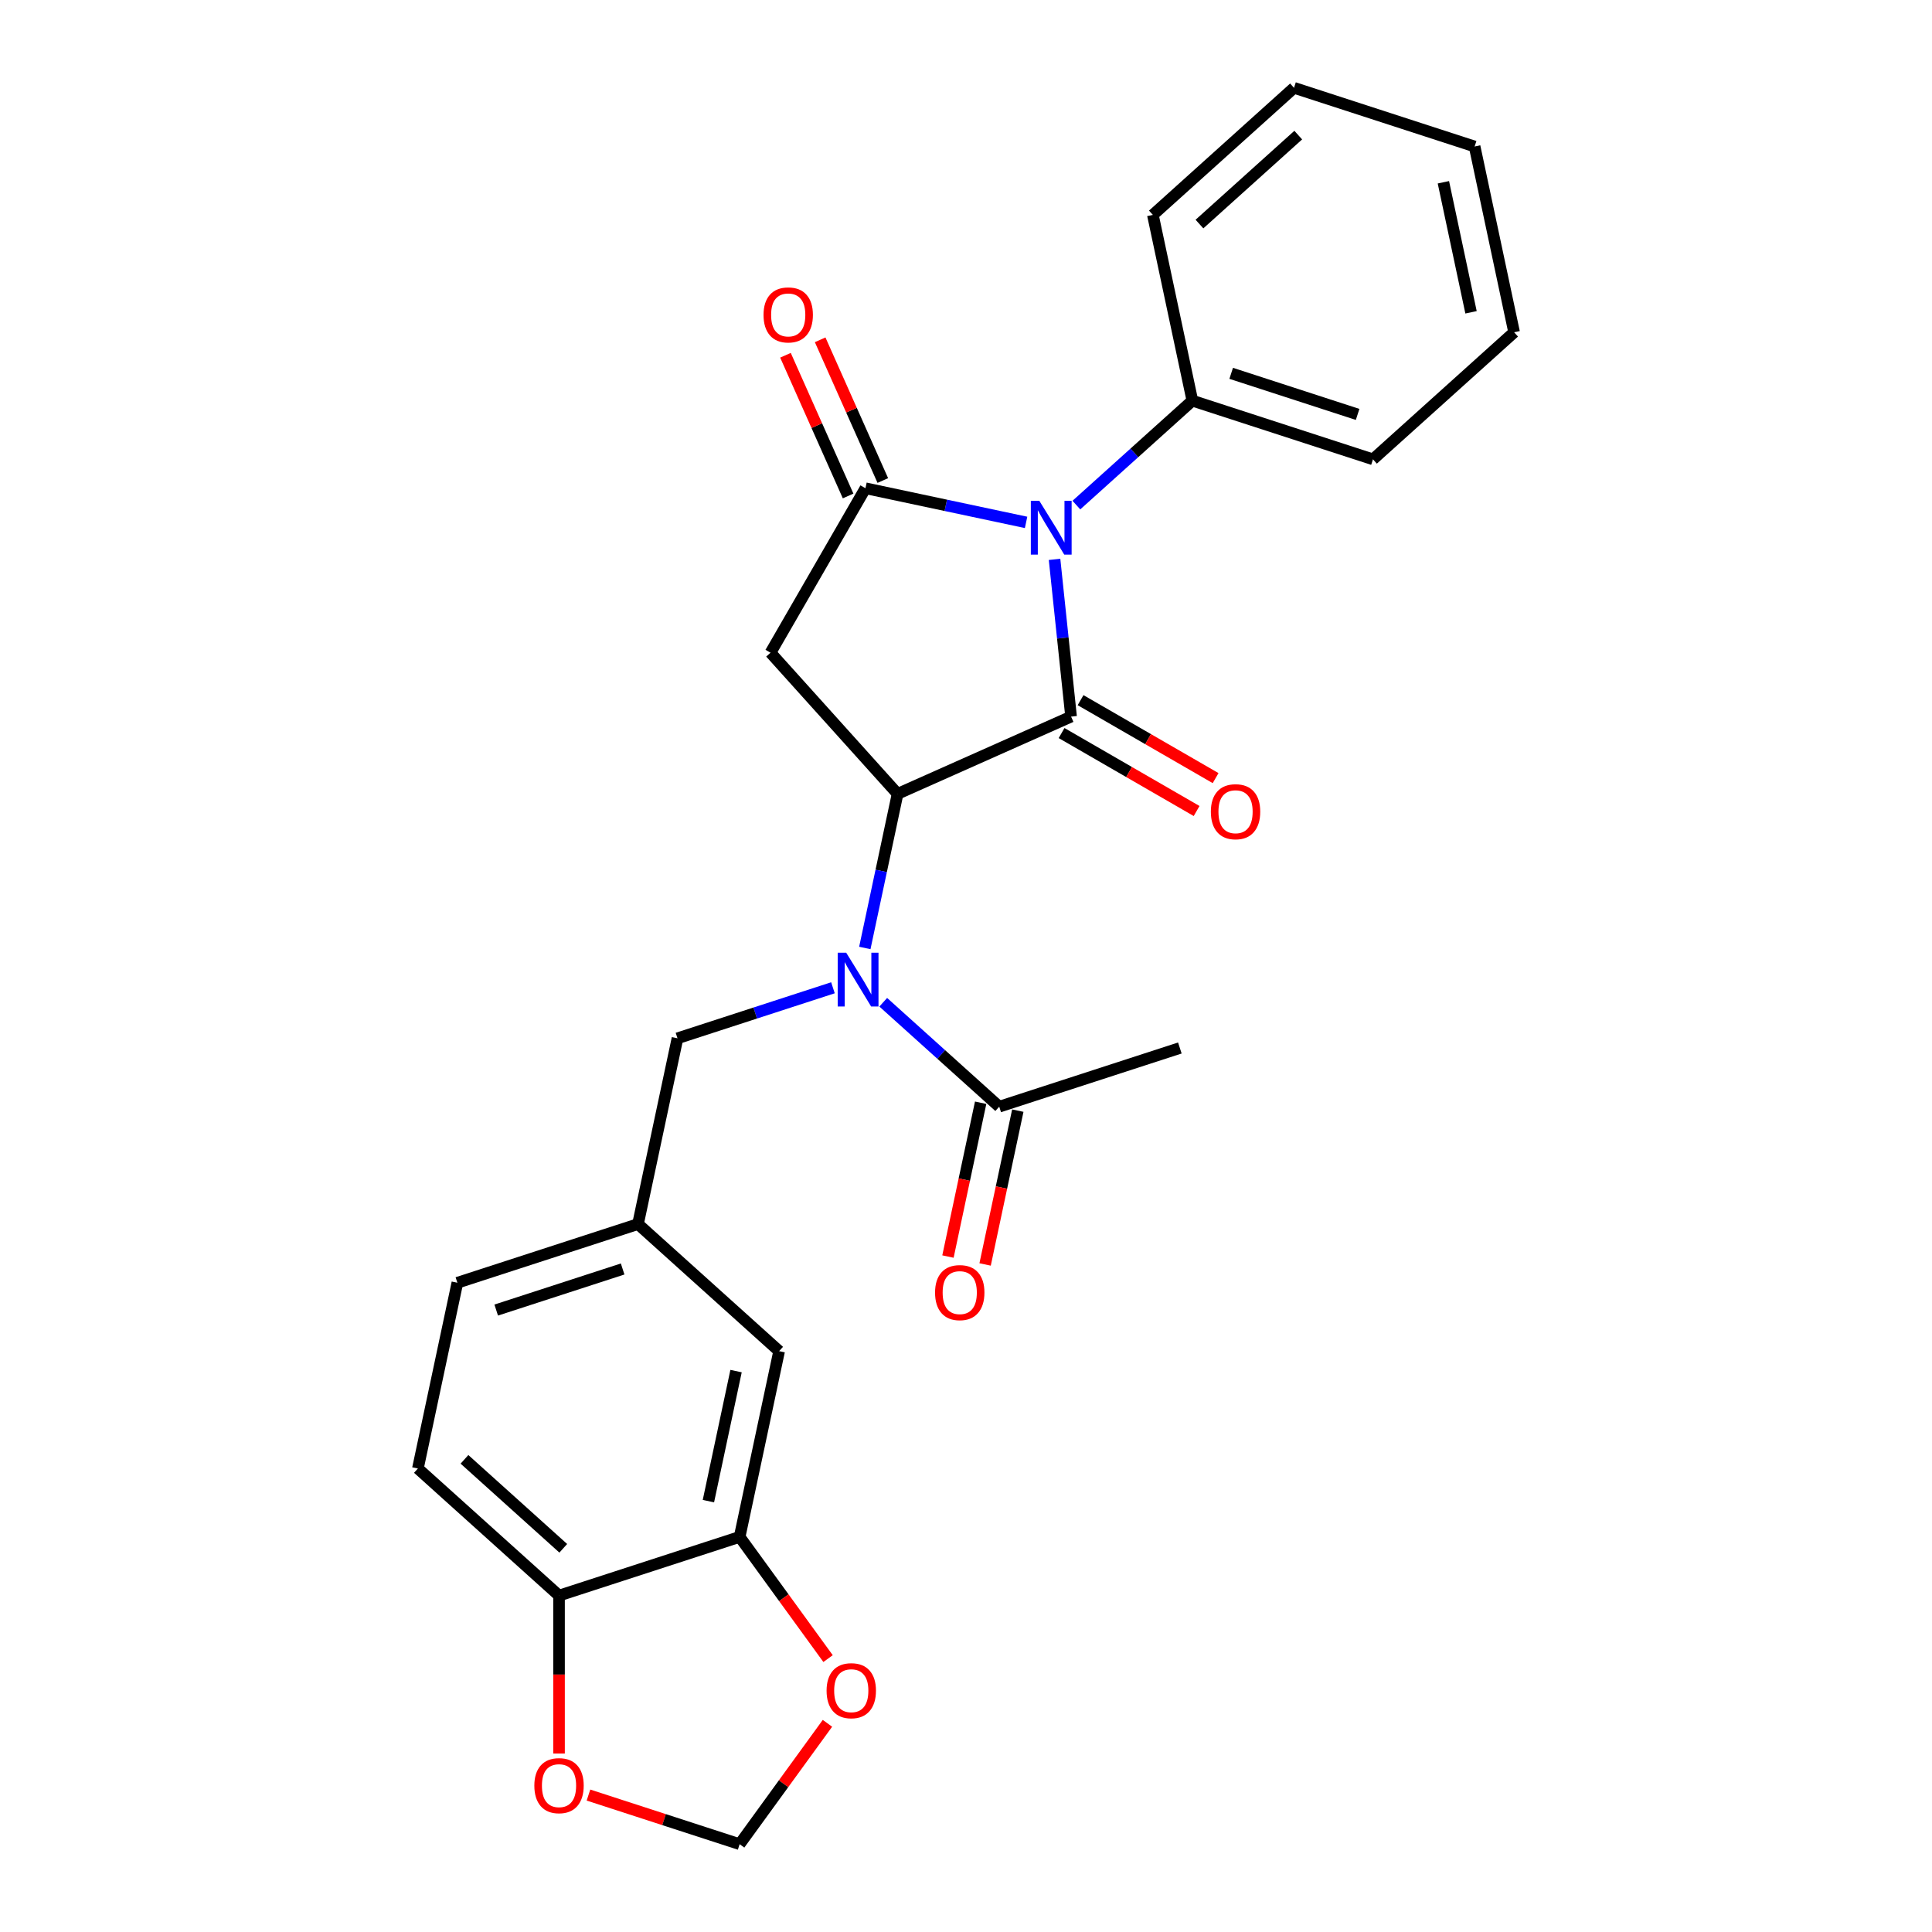 <?xml version='1.0' encoding='iso-8859-1'?>
<svg version='1.1' baseProfile='full'
              xmlns='http://www.w3.org/2000/svg'
                      xmlns:rdkit='http://www.rdkit.org/xml'
                      xmlns:xlink='http://www.w3.org/1999/xlink'
                  xml:space='preserve'
width='1000px' height='1000px' viewBox='0 0 1000 1000'>
<!-- END OF HEADER -->
<rect style='opacity:1.0;fill:#FFFFFF;stroke:none' width='1000' height='1000' x='0' y='0'> </rect>
<path class='bond-0' d='M 545.834,289.53 L 550.11,330.222' style='fill:none;fill-rule:evenodd;stroke:#0000FF;stroke-width:6px;stroke-linecap:butt;stroke-linejoin:miter;stroke-opacity:1' />
<path class='bond-0' d='M 550.11,330.222 L 554.387,370.913' style='fill:none;fill-rule:evenodd;stroke:#000000;stroke-width:6px;stroke-linecap:butt;stroke-linejoin:miter;stroke-opacity:1' />
<path class='bond-1' d='M 531.098,270.387 L 489.53,261.552' style='fill:none;fill-rule:evenodd;stroke:#0000FF;stroke-width:6px;stroke-linecap:butt;stroke-linejoin:miter;stroke-opacity:1' />
<path class='bond-1' d='M 489.53,261.552 L 447.962,252.716' style='fill:none;fill-rule:evenodd;stroke:#000000;stroke-width:6px;stroke-linecap:butt;stroke-linejoin:miter;stroke-opacity:1' />
<path class='bond-8' d='M 557.127,261.435 L 587.145,234.407' style='fill:none;fill-rule:evenodd;stroke:#0000FF;stroke-width:6px;stroke-linecap:butt;stroke-linejoin:miter;stroke-opacity:1' />
<path class='bond-8' d='M 587.145,234.407 L 617.162,207.379' style='fill:none;fill-rule:evenodd;stroke:#000000;stroke-width:6px;stroke-linecap:butt;stroke-linejoin:miter;stroke-opacity:1' />
<path class='bond-2' d='M 554.387,370.913 L 464.587,410.895' style='fill:none;fill-rule:evenodd;stroke:#000000;stroke-width:6px;stroke-linecap:butt;stroke-linejoin:miter;stroke-opacity:1' />
<path class='bond-7' d='M 549.472,379.426 L 584.419,399.602' style='fill:none;fill-rule:evenodd;stroke:#000000;stroke-width:6px;stroke-linecap:butt;stroke-linejoin:miter;stroke-opacity:1' />
<path class='bond-7' d='M 584.419,399.602 L 619.365,419.779' style='fill:none;fill-rule:evenodd;stroke:#FF0000;stroke-width:6px;stroke-linecap:butt;stroke-linejoin:miter;stroke-opacity:1' />
<path class='bond-7' d='M 559.302,362.4 L 594.248,382.577' style='fill:none;fill-rule:evenodd;stroke:#000000;stroke-width:6px;stroke-linecap:butt;stroke-linejoin:miter;stroke-opacity:1' />
<path class='bond-7' d='M 594.248,382.577 L 629.195,402.753' style='fill:none;fill-rule:evenodd;stroke:#FF0000;stroke-width:6px;stroke-linecap:butt;stroke-linejoin:miter;stroke-opacity:1' />
<path class='bond-3' d='M 447.962,252.716 L 398.813,337.845' style='fill:none;fill-rule:evenodd;stroke:#000000;stroke-width:6px;stroke-linecap:butt;stroke-linejoin:miter;stroke-opacity:1' />
<path class='bond-10' d='M 456.942,248.718 L 440.728,212.301' style='fill:none;fill-rule:evenodd;stroke:#000000;stroke-width:6px;stroke-linecap:butt;stroke-linejoin:miter;stroke-opacity:1' />
<path class='bond-10' d='M 440.728,212.301 L 424.514,175.884' style='fill:none;fill-rule:evenodd;stroke:#FF0000;stroke-width:6px;stroke-linecap:butt;stroke-linejoin:miter;stroke-opacity:1' />
<path class='bond-10' d='M 438.982,256.714 L 422.768,220.297' style='fill:none;fill-rule:evenodd;stroke:#000000;stroke-width:6px;stroke-linecap:butt;stroke-linejoin:miter;stroke-opacity:1' />
<path class='bond-10' d='M 422.768,220.297 L 406.554,183.881' style='fill:none;fill-rule:evenodd;stroke:#FF0000;stroke-width:6px;stroke-linecap:butt;stroke-linejoin:miter;stroke-opacity:1' />
<path class='bond-4' d='M 464.587,410.895 L 456.109,450.782' style='fill:none;fill-rule:evenodd;stroke:#000000;stroke-width:6px;stroke-linecap:butt;stroke-linejoin:miter;stroke-opacity:1' />
<path class='bond-4' d='M 456.109,450.782 L 447.631,490.668' style='fill:none;fill-rule:evenodd;stroke:#0000FF;stroke-width:6px;stroke-linecap:butt;stroke-linejoin:miter;stroke-opacity:1' />
<path class='bond-26' d='M 464.587,410.895 L 398.813,337.845' style='fill:none;fill-rule:evenodd;stroke:#000000;stroke-width:6px;stroke-linecap:butt;stroke-linejoin:miter;stroke-opacity:1' />
<path class='bond-5' d='M 457.165,518.763 L 487.182,545.791' style='fill:none;fill-rule:evenodd;stroke:#0000FF;stroke-width:6px;stroke-linecap:butt;stroke-linejoin:miter;stroke-opacity:1' />
<path class='bond-5' d='M 487.182,545.791 L 517.2,572.819' style='fill:none;fill-rule:evenodd;stroke:#000000;stroke-width:6px;stroke-linecap:butt;stroke-linejoin:miter;stroke-opacity:1' />
<path class='bond-9' d='M 431.135,511.274 L 390.899,524.347' style='fill:none;fill-rule:evenodd;stroke:#0000FF;stroke-width:6px;stroke-linecap:butt;stroke-linejoin:miter;stroke-opacity:1' />
<path class='bond-9' d='M 390.899,524.347 L 350.663,537.421' style='fill:none;fill-rule:evenodd;stroke:#000000;stroke-width:6px;stroke-linecap:butt;stroke-linejoin:miter;stroke-opacity:1' />
<path class='bond-17' d='M 507.585,570.776 L 499.123,610.584' style='fill:none;fill-rule:evenodd;stroke:#000000;stroke-width:6px;stroke-linecap:butt;stroke-linejoin:miter;stroke-opacity:1' />
<path class='bond-17' d='M 499.123,610.584 L 490.662,650.392' style='fill:none;fill-rule:evenodd;stroke:#FF0000;stroke-width:6px;stroke-linecap:butt;stroke-linejoin:miter;stroke-opacity:1' />
<path class='bond-17' d='M 526.815,574.863 L 518.353,614.671' style='fill:none;fill-rule:evenodd;stroke:#000000;stroke-width:6px;stroke-linecap:butt;stroke-linejoin:miter;stroke-opacity:1' />
<path class='bond-17' d='M 518.353,614.671 L 509.892,654.479' style='fill:none;fill-rule:evenodd;stroke:#FF0000;stroke-width:6px;stroke-linecap:butt;stroke-linejoin:miter;stroke-opacity:1' />
<path class='bond-20' d='M 517.2,572.819 L 610.687,542.443' style='fill:none;fill-rule:evenodd;stroke:#000000;stroke-width:6px;stroke-linecap:butt;stroke-linejoin:miter;stroke-opacity:1' />
<path class='bond-6' d='M 382.838,795.496 L 403.275,699.345' style='fill:none;fill-rule:evenodd;stroke:#000000;stroke-width:6px;stroke-linecap:butt;stroke-linejoin:miter;stroke-opacity:1' />
<path class='bond-6' d='M 366.673,776.986 L 380.98,709.68' style='fill:none;fill-rule:evenodd;stroke:#000000;stroke-width:6px;stroke-linecap:butt;stroke-linejoin:miter;stroke-opacity:1' />
<path class='bond-12' d='M 382.838,795.496 L 405.721,826.991' style='fill:none;fill-rule:evenodd;stroke:#000000;stroke-width:6px;stroke-linecap:butt;stroke-linejoin:miter;stroke-opacity:1' />
<path class='bond-12' d='M 405.721,826.991 L 428.604,858.487' style='fill:none;fill-rule:evenodd;stroke:#FF0000;stroke-width:6px;stroke-linecap:butt;stroke-linejoin:miter;stroke-opacity:1' />
<path class='bond-28' d='M 382.838,795.496 L 289.351,825.871' style='fill:none;fill-rule:evenodd;stroke:#000000;stroke-width:6px;stroke-linecap:butt;stroke-linejoin:miter;stroke-opacity:1' />
<path class='bond-21' d='M 617.162,207.379 L 710.649,237.755' style='fill:none;fill-rule:evenodd;stroke:#000000;stroke-width:6px;stroke-linecap:butt;stroke-linejoin:miter;stroke-opacity:1' />
<path class='bond-21' d='M 637.26,193.238 L 702.701,214.501' style='fill:none;fill-rule:evenodd;stroke:#000000;stroke-width:6px;stroke-linecap:butt;stroke-linejoin:miter;stroke-opacity:1' />
<path class='bond-22' d='M 617.162,207.379 L 596.725,111.229' style='fill:none;fill-rule:evenodd;stroke:#000000;stroke-width:6px;stroke-linecap:butt;stroke-linejoin:miter;stroke-opacity:1' />
<path class='bond-16' d='M 350.663,537.421 L 330.225,633.571' style='fill:none;fill-rule:evenodd;stroke:#000000;stroke-width:6px;stroke-linecap:butt;stroke-linejoin:miter;stroke-opacity:1' />
<path class='bond-11' d='M 289.351,825.871 L 216.301,760.097' style='fill:none;fill-rule:evenodd;stroke:#000000;stroke-width:6px;stroke-linecap:butt;stroke-linejoin:miter;stroke-opacity:1' />
<path class='bond-11' d='M 291.548,801.395 L 240.413,755.353' style='fill:none;fill-rule:evenodd;stroke:#000000;stroke-width:6px;stroke-linecap:butt;stroke-linejoin:miter;stroke-opacity:1' />
<path class='bond-13' d='M 289.351,825.871 L 289.351,866.754' style='fill:none;fill-rule:evenodd;stroke:#000000;stroke-width:6px;stroke-linecap:butt;stroke-linejoin:miter;stroke-opacity:1' />
<path class='bond-13' d='M 289.351,866.754 L 289.351,907.636' style='fill:none;fill-rule:evenodd;stroke:#FF0000;stroke-width:6px;stroke-linecap:butt;stroke-linejoin:miter;stroke-opacity:1' />
<path class='bond-14' d='M 428.289,891.987 L 405.564,923.266' style='fill:none;fill-rule:evenodd;stroke:#FF0000;stroke-width:6px;stroke-linecap:butt;stroke-linejoin:miter;stroke-opacity:1' />
<path class='bond-14' d='M 405.564,923.266 L 382.838,954.545' style='fill:none;fill-rule:evenodd;stroke:#000000;stroke-width:6px;stroke-linecap:butt;stroke-linejoin:miter;stroke-opacity:1' />
<path class='bond-29' d='M 304.587,929.12 L 343.712,941.833' style='fill:none;fill-rule:evenodd;stroke:#FF0000;stroke-width:6px;stroke-linecap:butt;stroke-linejoin:miter;stroke-opacity:1' />
<path class='bond-29' d='M 343.712,941.833 L 382.838,954.545' style='fill:none;fill-rule:evenodd;stroke:#000000;stroke-width:6px;stroke-linecap:butt;stroke-linejoin:miter;stroke-opacity:1' />
<path class='bond-15' d='M 403.275,699.345 L 330.225,633.571' style='fill:none;fill-rule:evenodd;stroke:#000000;stroke-width:6px;stroke-linecap:butt;stroke-linejoin:miter;stroke-opacity:1' />
<path class='bond-19' d='M 330.225,633.571 L 236.738,663.947' style='fill:none;fill-rule:evenodd;stroke:#000000;stroke-width:6px;stroke-linecap:butt;stroke-linejoin:miter;stroke-opacity:1' />
<path class='bond-19' d='M 322.277,656.825 L 256.836,678.088' style='fill:none;fill-rule:evenodd;stroke:#000000;stroke-width:6px;stroke-linecap:butt;stroke-linejoin:miter;stroke-opacity:1' />
<path class='bond-18' d='M 216.301,760.097 L 236.738,663.947' style='fill:none;fill-rule:evenodd;stroke:#000000;stroke-width:6px;stroke-linecap:butt;stroke-linejoin:miter;stroke-opacity:1' />
<path class='bond-24' d='M 710.649,237.755 L 783.699,171.981' style='fill:none;fill-rule:evenodd;stroke:#000000;stroke-width:6px;stroke-linecap:butt;stroke-linejoin:miter;stroke-opacity:1' />
<path class='bond-23' d='M 596.725,111.229 L 669.775,45.455' style='fill:none;fill-rule:evenodd;stroke:#000000;stroke-width:6px;stroke-linecap:butt;stroke-linejoin:miter;stroke-opacity:1' />
<path class='bond-23' d='M 620.837,115.973 L 671.972,69.931' style='fill:none;fill-rule:evenodd;stroke:#000000;stroke-width:6px;stroke-linecap:butt;stroke-linejoin:miter;stroke-opacity:1' />
<path class='bond-25' d='M 669.775,45.455 L 763.262,75.83' style='fill:none;fill-rule:evenodd;stroke:#000000;stroke-width:6px;stroke-linecap:butt;stroke-linejoin:miter;stroke-opacity:1' />
<path class='bond-27' d='M 783.699,171.981 L 763.262,75.83' style='fill:none;fill-rule:evenodd;stroke:#000000;stroke-width:6px;stroke-linecap:butt;stroke-linejoin:miter;stroke-opacity:1' />
<path class='bond-27' d='M 761.403,161.646 L 747.097,94.34' style='fill:none;fill-rule:evenodd;stroke:#000000;stroke-width:6px;stroke-linecap:butt;stroke-linejoin:miter;stroke-opacity:1' />
<path  class='atom-0' d='M 537.959 259.234
L 547.081 273.979
Q 547.985 275.434, 549.44 278.068
Q 550.895 280.703, 550.973 280.86
L 550.973 259.234
L 554.67 259.234
L 554.67 287.073
L 550.856 287.073
L 541.065 270.952
Q 539.925 269.064, 538.706 266.902
Q 537.526 264.739, 537.172 264.071
L 537.172 287.073
L 533.555 287.073
L 533.555 259.234
L 537.959 259.234
' fill='#0000FF'/>
<path  class='atom-5' d='M 437.996 493.126
L 447.119 507.871
Q 448.023 509.325, 449.478 511.96
Q 450.933 514.594, 451.011 514.752
L 451.011 493.126
L 454.707 493.126
L 454.707 520.964
L 450.893 520.964
L 441.103 504.843
Q 439.962 502.956, 438.744 500.793
Q 437.564 498.631, 437.21 497.962
L 437.21 520.964
L 433.593 520.964
L 433.593 493.126
L 437.996 493.126
' fill='#0000FF'/>
<path  class='atom-8' d='M 626.737 420.141
Q 626.737 413.457, 630.04 409.721
Q 633.343 405.986, 639.516 405.986
Q 645.689 405.986, 648.992 409.721
Q 652.295 413.457, 652.295 420.141
Q 652.295 426.904, 648.953 430.757
Q 645.611 434.571, 639.516 434.571
Q 633.382 434.571, 630.04 430.757
Q 626.737 426.943, 626.737 420.141
M 639.516 431.426
Q 643.763 431.426, 646.043 428.595
Q 648.363 425.724, 648.363 420.141
Q 648.363 414.676, 646.043 411.923
Q 643.763 409.132, 639.516 409.132
Q 635.27 409.132, 632.95 411.884
Q 630.669 414.636, 630.669 420.141
Q 630.669 425.764, 632.95 428.595
Q 635.27 431.426, 639.516 431.426
' fill='#FF0000'/>
<path  class='atom-11' d='M 395.202 162.995
Q 395.202 156.311, 398.505 152.575
Q 401.807 148.84, 407.981 148.84
Q 414.154 148.84, 417.457 152.575
Q 420.759 156.311, 420.759 162.995
Q 420.759 169.758, 417.417 173.611
Q 414.075 177.425, 407.981 177.425
Q 401.847 177.425, 398.505 173.611
Q 395.202 169.797, 395.202 162.995
M 407.981 174.279
Q 412.227 174.279, 414.508 171.448
Q 416.827 168.578, 416.827 162.995
Q 416.827 157.529, 414.508 154.777
Q 412.227 151.985, 407.981 151.985
Q 403.734 151.985, 401.414 154.738
Q 399.134 157.49, 399.134 162.995
Q 399.134 168.618, 401.414 171.448
Q 403.734 174.279, 407.981 174.279
' fill='#FF0000'/>
<path  class='atom-13' d='M 427.837 875.099
Q 427.837 868.415, 431.14 864.68
Q 434.443 860.944, 440.616 860.944
Q 446.789 860.944, 450.092 864.68
Q 453.395 868.415, 453.395 875.099
Q 453.395 881.862, 450.053 885.715
Q 446.711 889.529, 440.616 889.529
Q 434.482 889.529, 431.14 885.715
Q 427.837 881.901, 427.837 875.099
M 440.616 886.384
Q 444.863 886.384, 447.143 883.553
Q 449.463 880.682, 449.463 875.099
Q 449.463 869.634, 447.143 866.881
Q 444.863 864.09, 440.616 864.09
Q 436.37 864.09, 434.05 866.842
Q 431.769 869.594, 431.769 875.099
Q 431.769 880.722, 434.05 883.553
Q 436.37 886.384, 440.616 886.384
' fill='#FF0000'/>
<path  class='atom-14' d='M 276.572 924.248
Q 276.572 917.564, 279.875 913.829
Q 283.178 910.093, 289.351 910.093
Q 295.524 910.093, 298.827 913.829
Q 302.129 917.564, 302.129 924.248
Q 302.129 931.011, 298.787 934.864
Q 295.445 938.678, 289.351 938.678
Q 283.217 938.678, 279.875 934.864
Q 276.572 931.051, 276.572 924.248
M 289.351 935.533
Q 293.597 935.533, 295.878 932.702
Q 298.198 929.832, 298.198 924.248
Q 298.198 918.783, 295.878 916.031
Q 293.597 913.239, 289.351 913.239
Q 285.104 913.239, 282.784 915.991
Q 280.504 918.744, 280.504 924.248
Q 280.504 929.871, 282.784 932.702
Q 285.104 935.533, 289.351 935.533
' fill='#FF0000'/>
<path  class='atom-18' d='M 483.984 669.048
Q 483.984 662.364, 487.286 658.629
Q 490.589 654.893, 496.762 654.893
Q 502.936 654.893, 506.238 658.629
Q 509.541 662.364, 509.541 669.048
Q 509.541 675.811, 506.199 679.664
Q 502.857 683.478, 496.762 683.478
Q 490.629 683.478, 487.286 679.664
Q 483.984 675.85, 483.984 669.048
M 496.762 680.333
Q 501.009 680.333, 503.289 677.502
Q 505.609 674.631, 505.609 669.048
Q 505.609 663.583, 503.289 660.83
Q 501.009 658.039, 496.762 658.039
Q 492.516 658.039, 490.196 660.791
Q 487.916 663.543, 487.916 669.048
Q 487.916 674.671, 490.196 677.502
Q 492.516 680.333, 496.762 680.333
' fill='#FF0000'/>
</svg>
